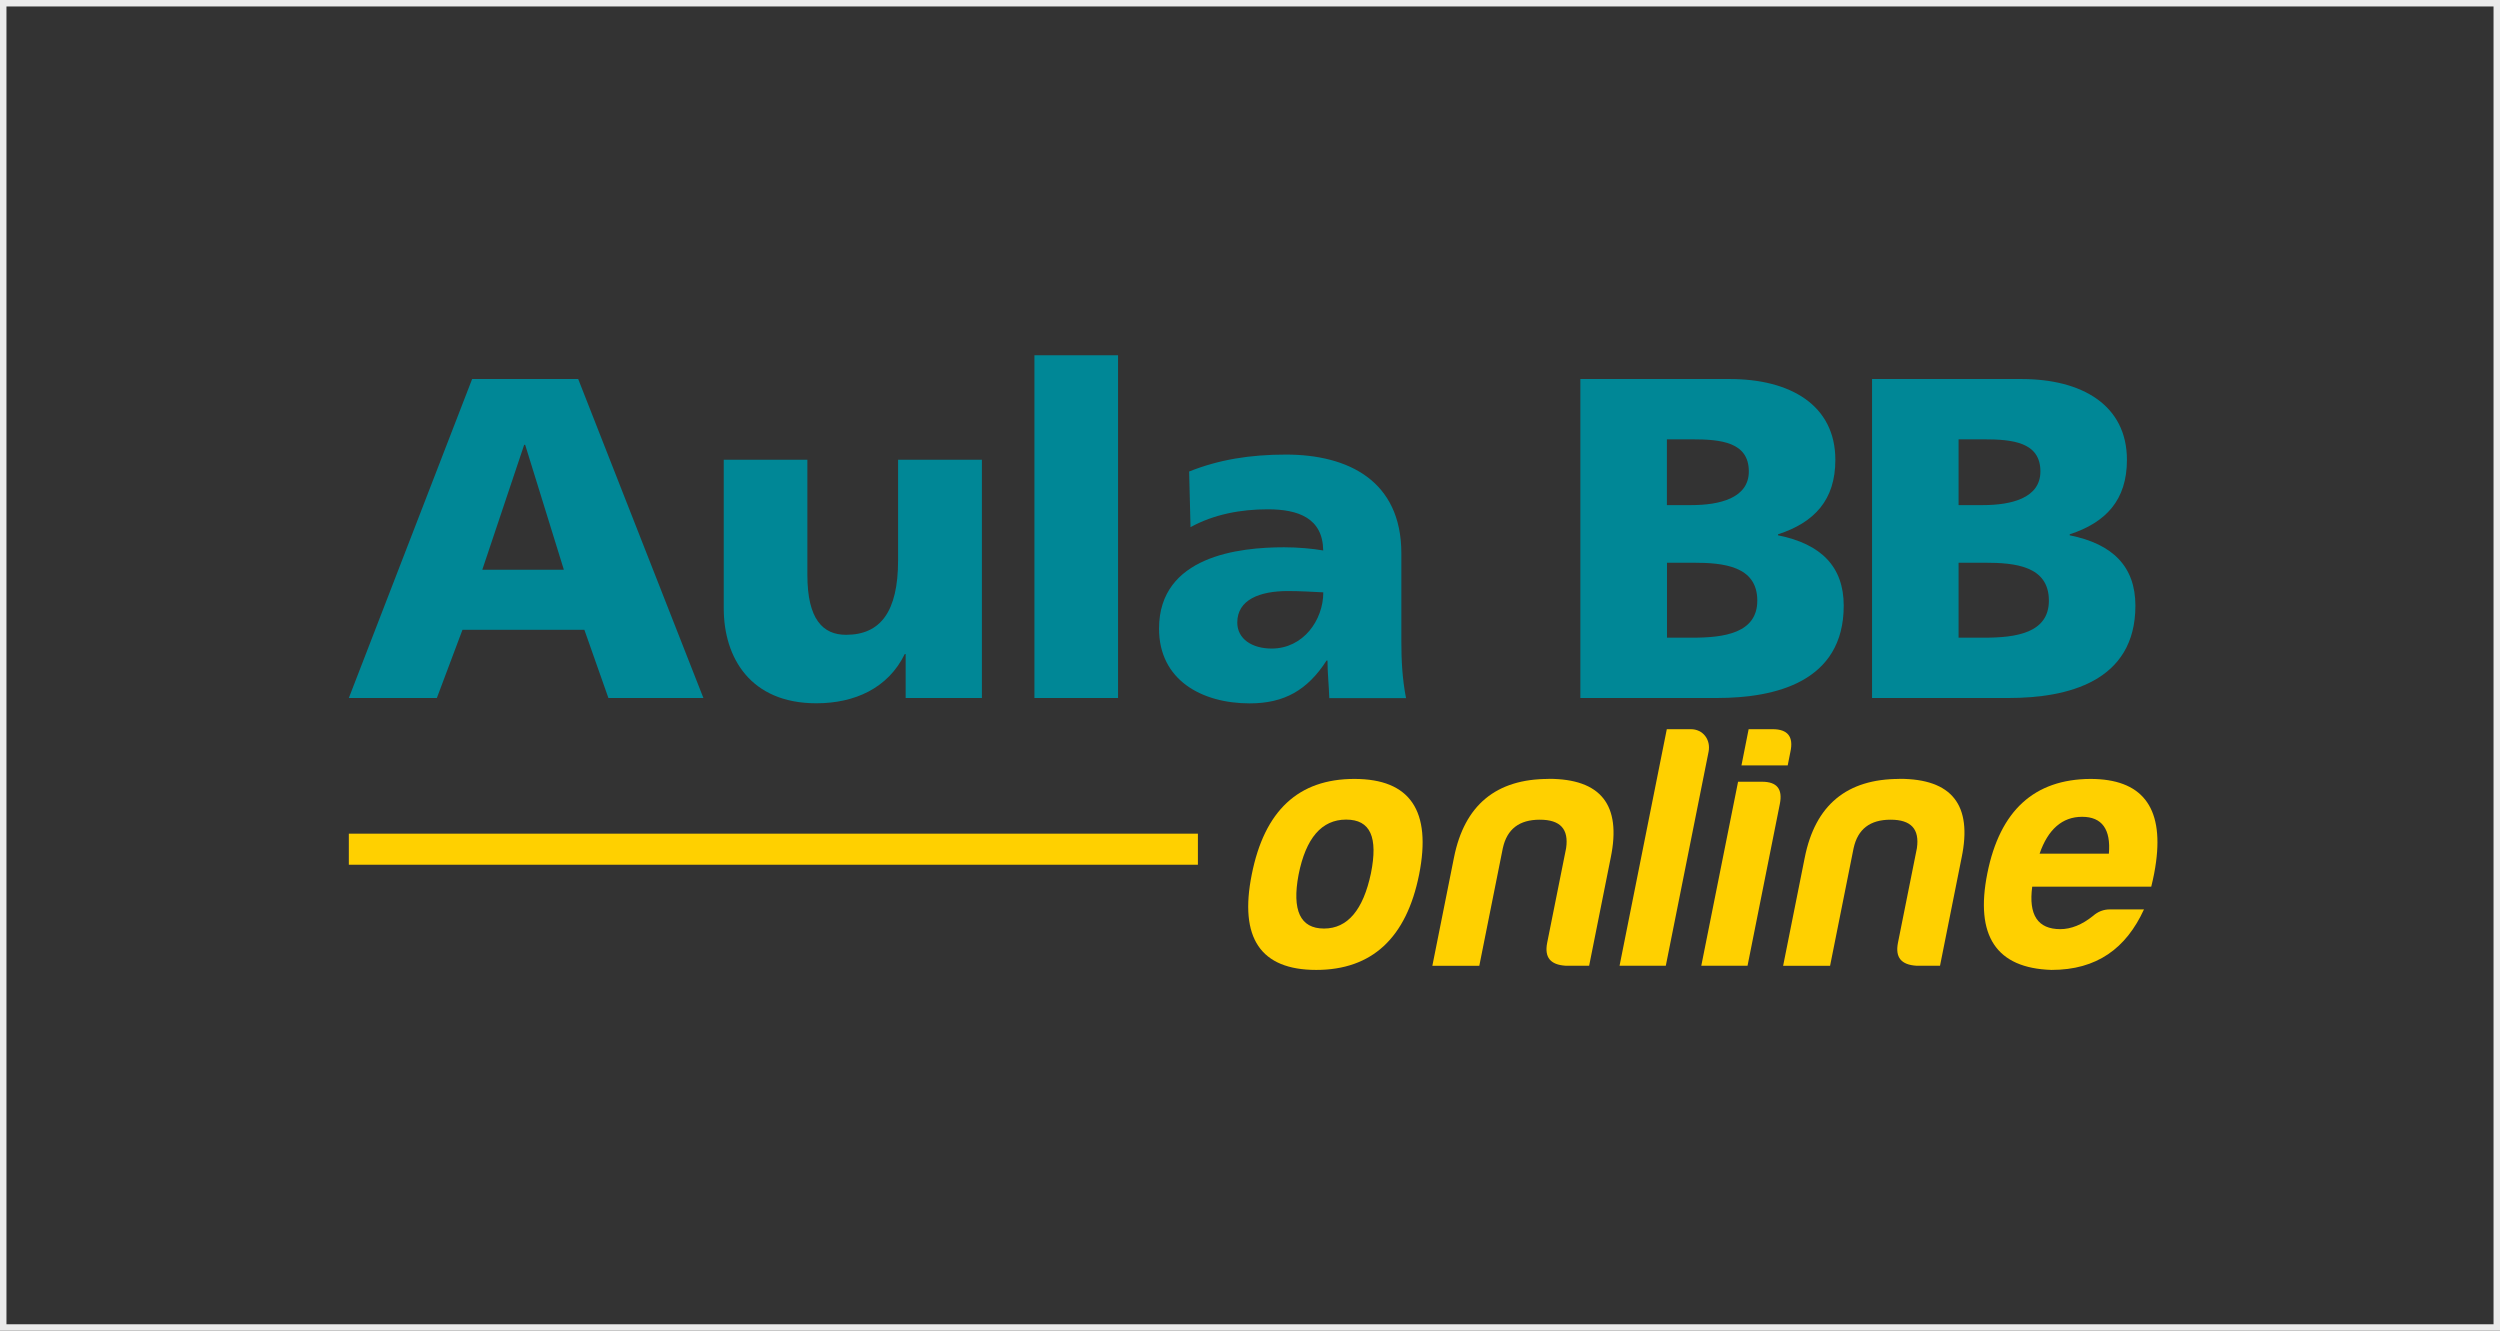 <svg width="387" height="206" viewBox="0 0 387 206" fill="none" xmlns="http://www.w3.org/2000/svg">
<rect x="0" y="0" width="387" height="206" fill="#333333" stroke="none"/>
<rect x="0.5" y="0.5" width="386" height="205" stroke="#EBEBEB"/>
<g clip-path="url(#clip0_588_105475)">
<path d="M81.296 68.856H81.142L74.661 88.19H87.283L81.296 68.856ZM73.087 58.672H89.505L108.886 108.049H94.181L90.462 97.495H71.591L67.625 108.049H54L73.087 58.672Z" fill="#008796"/>
<path d="M152 108.051H140.196V101.246H140.057C137.464 106.554 132.28 108.868 126.37 108.868C116.155 108.868 112.035 101.801 112.035 94.163V71.172H124.981V88.994C124.981 95.922 127.419 98.268 130.968 98.268C136.307 98.268 139.023 94.672 139.023 86.741V71.172H152V108.035V108.051Z" fill="#008796"/>
<path d="M173.075 55H160.129V108.05H173.075V55Z" fill="#008796"/>
<path d="M196.854 100.397C201.73 100.397 204.847 96.014 204.847 91.694C203.181 91.617 201.329 91.493 199.385 91.493C194.987 91.493 191.531 92.836 191.531 96.369C191.531 98.915 193.83 100.397 196.854 100.397ZM205.773 108.05C205.711 106.075 205.495 104.146 205.495 102.248H205.356C202.394 106.847 198.783 108.883 193.46 108.883C186.053 108.883 179.418 105.288 179.418 97.311C179.418 86.046 191.87 84.719 198.768 84.719C200.866 84.719 203.181 84.92 204.832 85.213C204.77 80.183 200.943 78.84 196.253 78.84C192.086 78.84 187.92 79.612 184.294 81.603L184.078 72.992C188.707 71.141 193.521 70.369 199.076 70.369C208.659 70.369 216.929 74.397 216.929 85.645V99.363C216.929 102.264 217.084 105.165 217.654 108.066H205.758L205.773 108.05Z" fill="#008796"/>
<path d="M258.05 98.714H262C266.907 98.714 272.03 98.004 272.03 92.974C272.03 87.604 266.752 87.11 262.154 87.11H258.05V98.714ZM258.05 78.191H261.784C266.181 78.191 270.718 77.127 270.718 72.976C270.718 68.439 266.397 68.007 261.938 68.007H258.034V78.191H258.05ZM244.656 58.672H267.755C277.122 58.672 284.112 62.699 284.112 71.186C284.112 77.404 280.871 80.876 275.239 82.712V82.867C281.936 84.209 285.408 87.743 285.408 93.761C285.408 105.565 274.807 108.049 265.811 108.049H244.641V58.672H244.656Z" fill="#008796"/>
<path d="M303.187 98.714H307.152C312.059 98.714 317.167 98.004 317.167 92.974C317.167 87.604 311.905 87.11 307.291 87.11H303.187V98.714ZM303.187 78.191H306.936C311.318 78.191 315.855 77.127 315.855 72.976C315.855 68.439 311.534 68.007 307.075 68.007H303.187V78.191ZM289.793 58.672H312.908C322.274 58.672 329.249 62.699 329.249 71.186C329.249 77.404 326.008 80.876 320.391 82.712V82.867C327.104 84.209 330.56 87.743 330.56 93.761C330.56 105.565 319.975 108.049 310.963 108.049H289.793V58.672Z" fill="#008796"/>
<path d="M277.154 116.382C277.664 114.067 276.769 112.879 274.408 112.879H270.689L269.578 118.48H276.738L277.154 116.382Z" fill="#FFD000"/>
<path d="M209.646 120.578C201.021 120.578 195.728 125.47 193.768 135.391C191.809 145.19 195.126 150.143 203.752 150.143C212.377 150.143 217.716 145.19 219.676 135.391C221.651 125.485 218.272 120.578 209.662 120.578M212.223 135.175C211.035 140.823 208.628 143.739 204.955 143.739C201.283 143.739 199.971 140.931 201.021 135.391C202.147 129.728 204.6 126.874 208.381 126.874C212.161 126.874 213.334 129.62 212.223 135.175Z" fill="#FFD000"/>
<path d="M239.734 120.578C231.602 120.578 226.695 124.621 225.075 132.753L221.727 149.51H228.994L232.636 131.302C233.284 128.339 235.182 126.889 238.361 126.889C241.539 126.889 242.866 128.339 242.434 131.302L239.502 145.945C239.055 148.214 240.012 149.34 242.342 149.494H245.999L249.347 132.737C251.013 124.605 247.835 120.562 239.718 120.562" fill="#FFD000"/>
<path d="M261.74 112.879H258.021L250.707 149.495H257.867L264.486 116.382C264.857 114.499 263.622 112.879 261.74 112.879Z" fill="#FFD000"/>
<path d="M272.772 121.012H269.053L263.359 149.496H270.519L275.519 124.453C275.981 122.138 275.071 121.012 272.757 121.012" fill="#FFD000"/>
<path d="M294.035 120.578C285.887 120.578 280.996 124.621 279.376 132.753L276.027 149.51H283.295L286.937 131.302C287.585 128.339 289.483 126.889 292.661 126.889C295.84 126.889 297.167 128.339 296.735 131.302L293.803 145.945C293.356 148.214 294.312 149.34 296.642 149.494H300.315L303.663 132.737C305.345 124.605 302.166 120.562 294.035 120.562" fill="#FFD000"/>
<path d="M323.599 120.578C314.912 120.624 309.589 125.47 307.644 135.175C305.7 144.866 309.018 149.88 317.582 150.143C324.587 150.143 329.123 146.81 331.886 140.777H326.608C325.636 140.777 324.772 141.101 323.985 141.795C322.319 143.137 320.606 143.832 318.939 143.832C315.437 143.832 314.002 141.625 314.588 137.258H333.012C333.351 135.901 333.598 134.635 333.753 133.447C334.91 124.852 331.515 120.578 323.584 120.578M322.319 126.442C325.389 126.442 326.778 128.386 326.454 132.151H315.73C317.026 128.386 319.248 126.442 322.303 126.442" fill="#FFD000"/>
<path d="M185.436 129.051H54V133.865H185.436V129.051Z" fill="#FFD000"/>
</g>
<defs>
<clipPath id="clip0_588_105475">
<rect width="280" height="95.144" fill="white" transform="translate(54 55)"/>
</clipPath>
</defs>
</svg>
